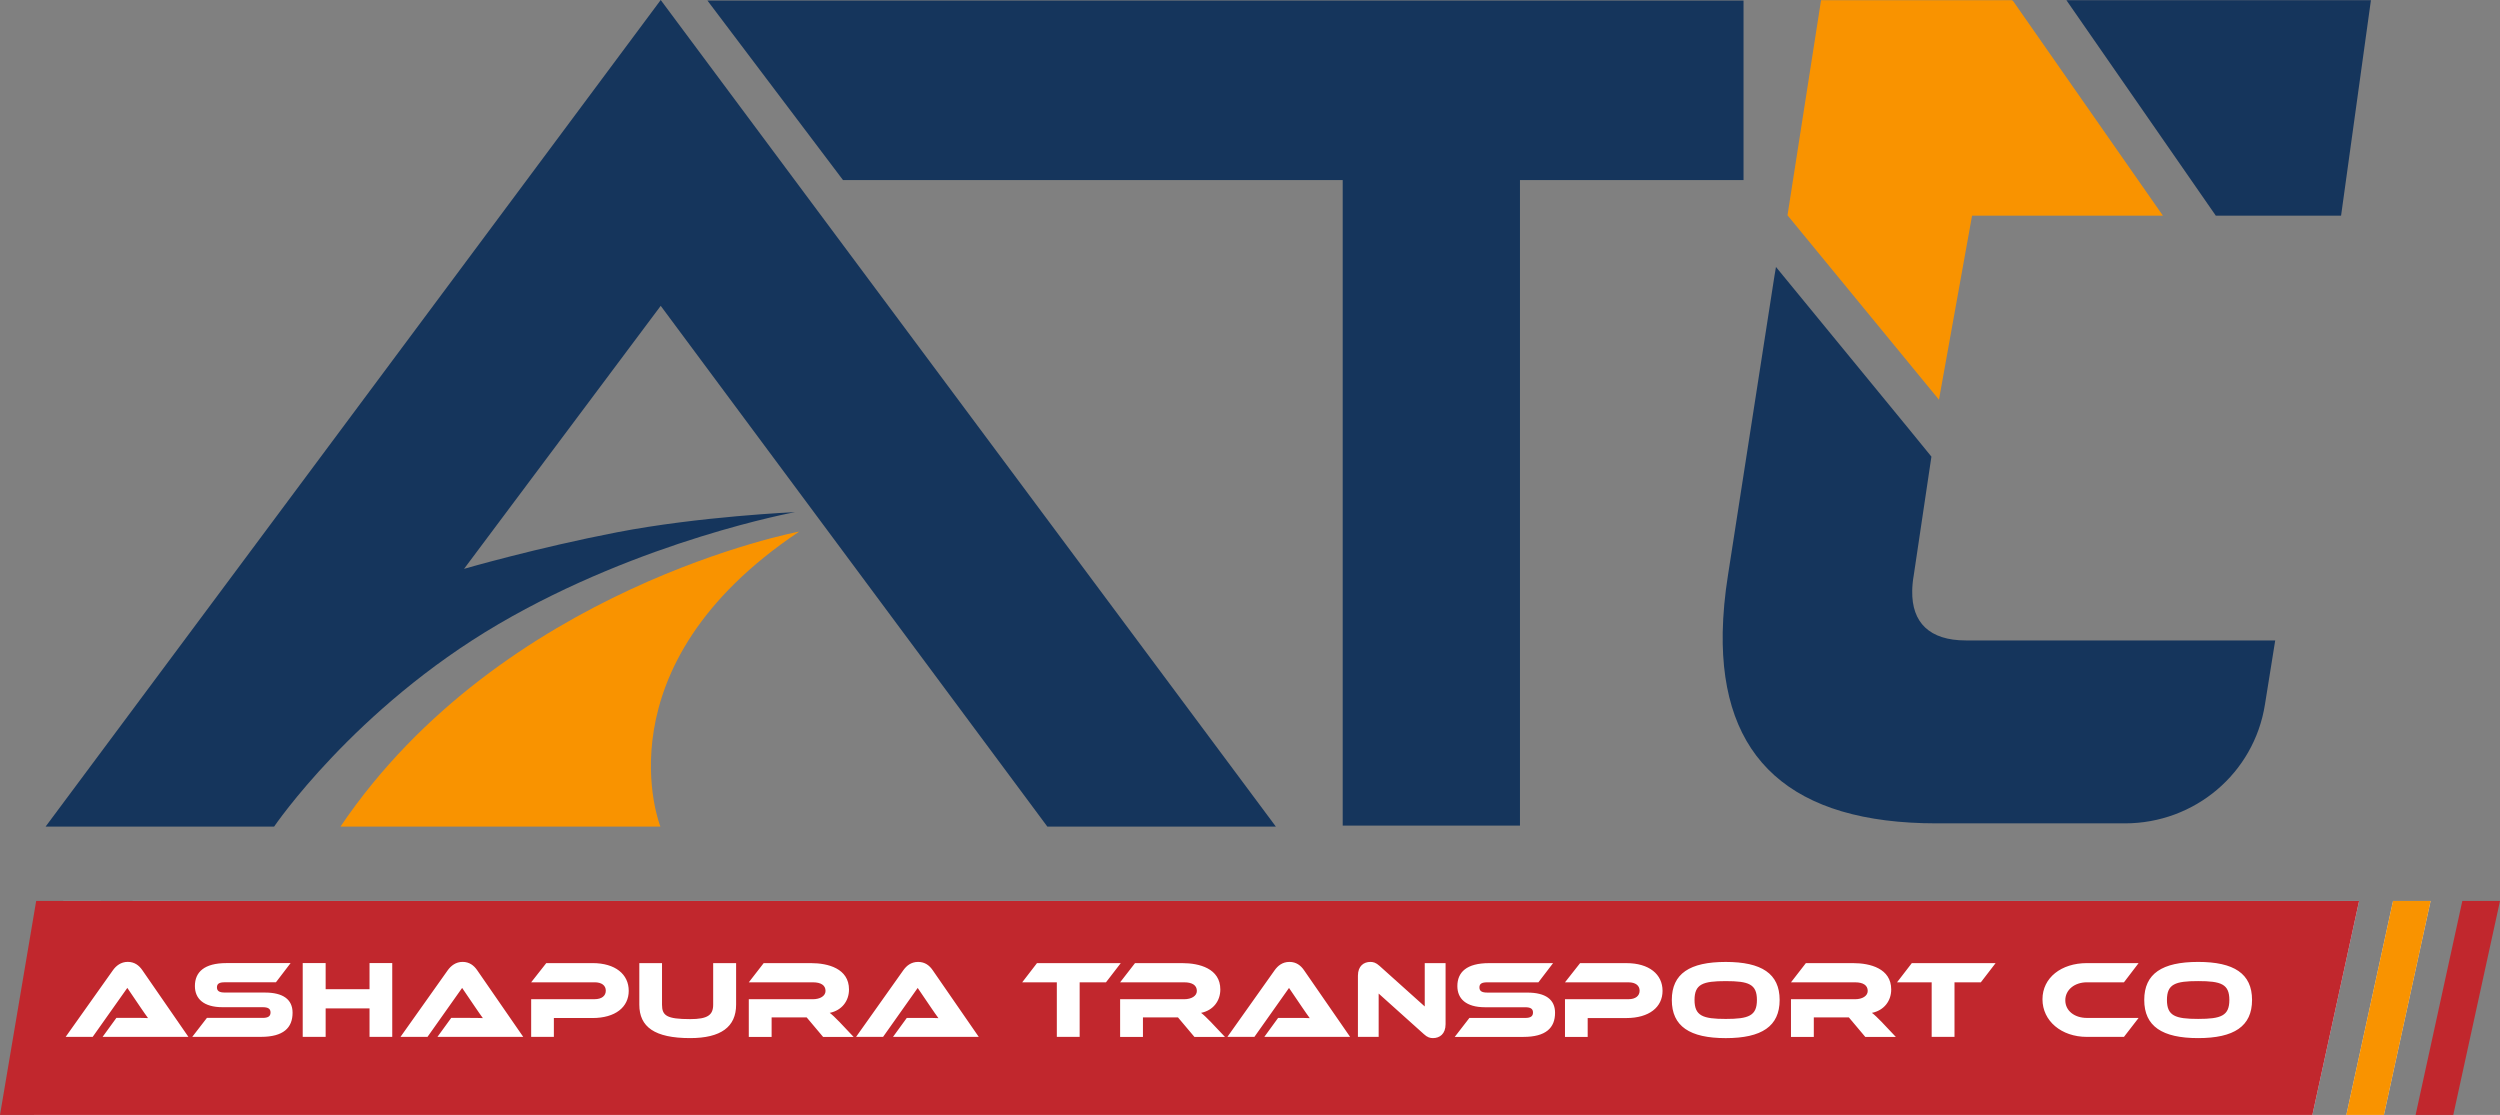 <?xml version="1.0" encoding="UTF-8"?>
<svg id="Layer_1" data-name="Layer 1" xmlns="http://www.w3.org/2000/svg" viewBox="0 0 1170.81 522.16">
  <rect x="0" y="0" width="1170.81" height="522.16" fill="#808080" stroke="none"/>
  <defs>
    <style>
      .cls-1 {
        fill: #15355c;
      }

      .cls-1, .cls-2, .cls-3, .cls-4 {
        fill-rule: evenodd;
      }

      .cls-2 {
        fill: #f99300;
      }

      .cls-3 {
        fill: #fff;
      }

      .cls-4 {
        fill: #c1272d;
      }
    </style>
  </defs>
  <path class="cls-1" d="m490.5,387.12h107.02L309.43,0,21.35,387.12h107.02s37.5-55.27,105.13-94.85c67.1-39.26,138.83-52.42,138.83-52.42,0-.01-44.72,1.96-83.36,9.43-37.32,7.22-71.35,17.01-71.65,17.13l92.11-123.18,181.07,243.89Z"/>
  <path class="cls-2" d="m374.31,248.94s-139.24,26.24-214.86,138.18h149.83s-29.8-74.86,65.03-138.18Z"/>
  <path class="cls-1" d="m920.65,299.93c-17.01,0-25.38-8.35-25.11-23.23.03-2.12.26-4.8.69-7.13l8.3-55.72-11.43-14.02-61.37-74.8c-.26,1.44-.51,2.86-.73,4.32l-21.71,139.79c-1.52,9.46-2.35,18.62-2.5,26.93-1.03,59.51,32.36,89.53,100.16,89.53h88.18c32.67,0,60.49-23.4,65.6-55.66l4.81-30.01h-144.89ZM967.75.1l69.97,100.91h58.66L1110.36.1h-142.61Z"/>
  <polygon class="cls-2" points="839.01 95.98 839.02 95.99 839.01 96.02 839.01 95.98"/>
  <path class="cls-2" d="m937.31,1.62l-.02-.03-.07-.07s.04,0,.06,0l.03.1h0Z"/>
  <polygon class="cls-2" points="839.01 95.98 839.02 95.99 839.01 96.02 839.01 95.98"/>
  <path class="cls-2" d="m937.31,1.62l-.02-.03-.07-.07s.04,0,.06,0l.03.1h0Z"/>
  <path class="cls-2" d="m937.31,1.62l-.02-.03-.07-.07s.04,0,.06,0l.03.1h0Z"/>
  <polygon class="cls-2" points="1012.94 101.01 923.56 101.01 908.06 187.2 908.12 187.26 908.12 187.27 837.13 100.82 852.84 .1 942.23 .1 942.57 .33 942.63 .35 942.64 .34 942.67 .35 942.63 .23 942.7 .36 1012.95 101.01 1012.94 101.01"/>
  <polygon class="cls-1" points="711.84 386.65 628.82 386.65 628.82 84.33 394.8 84.33 331.3 .25 816.54 .25 816.54 84.33 711.84 84.33 711.84 386.65"/>
  <polygon class="cls-1" points="1104.82 421.94 1082.94 522.16 65.98 522.16 79.75 421.94 1104.82 421.94"/>
  <polygon class="cls-1" points="1138.34 421.94 1116.47 522.16 1098.82 522.16 1120.7 421.94 1138.34 421.94"/>
  <polygon class="cls-4" points="1170.81 421.94 1148.93 522.16 1131.28 522.16 1153.17 421.94 1170.81 421.94"/>
  <polygon class="cls-3" points="1104.82 421.94 1082.94 522.16 48.34 522.16 62.11 421.94 1104.82 421.94"/>
  <polygon class="cls-3" points="1138.34 421.94 1116.47 522.16 1098.82 522.16 1120.7 421.94 1138.34 421.94"/>
  <polygon class="cls-1" points="1104.82 421.94 1082.94 522.16 33.52 522.16 47.28 421.94 1104.82 421.94"/>
  <polygon class="cls-2" points="1138.34 421.94 1116.47 522.16 1098.82 522.16 1120.7 421.94 1138.34 421.94"/>
  <polygon class="cls-3" points="1104.82 421.94 1082.94 522.16 15.88 522.16 29.64 421.94 1104.82 421.94"/>
  <polygon class="cls-4" points="1104.82 421.94 1082.94 522.16 0 522.16 16.94 421.94 1104.82 421.94"/>
  <path class="cls-3" d="m1029.44,477.18c-10.74,0-14.61-1.45-14.61-8.88s3.87-8.83,14.61-8.83,14.62,1.4,14.62,8.83-3.88,8.88-14.62,8.88Zm0-26.69c-16.83,0-25.24,5.47-25.24,17.81s8.41,17.87,25.24,17.87,25.25-5.53,25.25-17.87-8.47-17.81-25.25-17.81Zm-52.09,26.23c-5.84,0-10.12-3.36-10.12-8.26s4.33-8.42,10.12-8.42h17.35l6.86-8.99h-24.21c-11.98,0-20.81,6.82-20.81,16.94s8.83,17.61,20.81,17.61h17.35l6.86-8.88h-24.21Zm-82-25.67l-6.92,8.99h16.22v25.56h10.69v-25.56h12.34l6.92-8.99h-39.25Zm-13.83,27.84c-2.38-2.43-3.67-3.67-4.86-4.54,5.68-1.14,9.04-5.58,9.04-10.94,0-9.87-9.91-12.35-17.77-12.35h-22.2l-6.97,8.99h30.05c3.67,0,5.89,1.34,5.89,4.03,0,2.38-2.58,3.88-5.89,3.88h-30.05v17.66h10.69v-9.14h16.42l7.69,9.14h14.31l-6.35-6.71Zm-73.32-1.7c-10.74,0-14.61-1.45-14.61-8.88s3.87-8.83,14.61-8.83,14.61,1.4,14.61,8.83-3.87,8.88-14.61,8.88Zm0-26.69c-16.84,0-25.25,5.47-25.25,17.81s8.41,17.87,25.25,17.87,25.25-5.53,25.25-17.87-8.47-17.81-25.25-17.81Zm-29.59,13.52c0-7.7-6.25-12.96-16.93-12.96h-21.69l-7.07,8.99h29.74c3.3,0,5.21,1.5,5.21,3.92s-1.91,3.98-5.21,3.98h-29.74v17.66h10.63v-8.83h18.08c10.73,0,16.98-5.11,16.98-12.75Zm-82.09.83c-2.48,0-3.67-.67-3.67-2.43s1.19-2.37,3.67-2.37h23.95l6.87-8.99h-30c-10.48,0-14.82,4.24-14.82,10.75,0,5.93,4.08,9.91,12.96,9.91h18.8c2.53,0,3.66.72,3.66,2.48s-1.13,2.53-3.66,2.53h-26.13l-6.86,8.88h32.16c10.53,0,14.82-4.23,14.82-11.3,0-6.3-4.54-9.45-12.96-9.45h-18.79Zm-25.41,21.32c3.1,0,5.89-1.91,5.89-6.51v-28.61h-9.76v20.3l-21.17-19c-1.7-1.55-2.99-1.86-4.28-1.86-3.05,0-5.84,1.86-5.84,6.45v28.66h9.71v-20.29l21.17,19c1.65,1.55,2.94,1.86,4.28,1.86Zm-38.82-.57l-21.59-31.24c-1.5-2.17-3.61-3.87-6.81-3.87-3.36,0-5.47,1.86-6.92,3.87l-22.15,31.24h12.65l16.21-22.92,6.2,9.13c1.13,1.65,2.58,3.77,3.51,5.01-1.66-.1-4.08-.1-6.15-.1h-8.67l-6.46,8.88h40.18Zm-64.96-6.71c-2.38-2.43-3.66-3.67-4.85-4.54,5.68-1.14,9.03-5.58,9.03-10.94,0-9.87-9.91-12.35-17.76-12.35h-22.2l-6.97,8.99h30.05c3.66,0,5.89,1.34,5.89,4.03,0,2.38-2.59,3.88-5.89,3.88h-30.05v17.66h10.69v-9.14h16.41l7.7,9.14h14.3l-6.35-6.71Zm-81.68-27.84l-6.92,8.99h16.21v25.56h10.69v-25.56h12.34l6.92-8.99h-39.24Zm-27.27,34.55l-21.58-31.24c-1.49-2.17-3.61-3.87-6.81-3.87-3.36,0-5.47,1.86-6.92,3.87l-22.15,31.24h12.65l16.21-22.92,6.2,9.13c1.13,1.65,2.58,3.77,3.51,5.01-1.65-.1-4.08-.1-6.14-.1h-8.68l-6.45,8.88h40.16Zm-64.95-6.71c-2.37-2.43-3.66-3.67-4.85-4.54,5.68-1.14,9.03-5.58,9.03-10.94,0-9.87-9.91-12.35-17.76-12.35h-22.2l-6.97,8.99h30.05c3.67,0,5.89,1.34,5.89,4.03,0,2.38-2.58,3.88-5.89,3.88h-30.05v17.66h10.69v-9.14h16.42l7.69,9.14h14.3l-6.35-6.71Zm-48.69-27.84h-10.74v19.47c0,4.85-2.58,6.76-10.79,6.76-11,0-13.17-1.65-13.17-6.76v-19.47h-10.63v19.47c0,10.43,7.18,15.65,23.8,15.65,14.35,0,21.53-5.22,21.53-15.65v-19.47Zm-50.29,12.96c0-7.7-6.25-12.96-16.93-12.96h-21.69l-7.07,8.99h29.74c3.3,0,5.21,1.5,5.21,3.92s-1.91,3.98-5.21,3.98h-29.74v17.66h10.63v-8.83h18.08c10.73,0,16.98-5.11,16.98-12.75Zm-49.41,21.58l-21.58-31.24c-1.5-2.17-3.62-3.87-6.82-3.87s-5.47,1.86-6.92,3.87l-22.15,31.24h12.65l16.21-22.92,6.2,9.13c1.14,1.65,2.58,3.77,3.51,5.01-1.65-.1-4.08-.1-6.14-.1h-8.68l-6.45,8.88h40.17Zm-61.34-34.55h-10.64v12.24h-20.55v-12.24h-10.74v34.55h10.74v-13.32h20.55v13.32h10.64v-34.55Zm-78.43,13.79c-2.48,0-3.67-.67-3.67-2.43s1.19-2.37,3.67-2.37h23.96l6.87-8.99h-30c-10.49,0-14.82,4.24-14.82,10.75,0,5.93,4.08,9.91,12.95,9.91h18.8c2.53,0,3.67.72,3.67,2.48s-1.14,2.53-3.67,2.53h-26.13l-6.86,8.88h32.16c10.54,0,14.82-4.23,14.82-11.3,0-6.3-4.54-9.45-12.96-9.45h-18.79Zm-17.04,20.75l-21.58-31.24c-1.5-2.17-3.62-3.87-6.82-3.87s-5.47,1.86-6.91,3.87l-22.16,31.24h12.66l16.21-22.92,6.19,9.13c1.14,1.65,2.58,3.77,3.51,5.01-1.65-.1-4.08-.1-6.14-.1h-8.68l-6.45,8.88h40.17Z"/>
</svg>